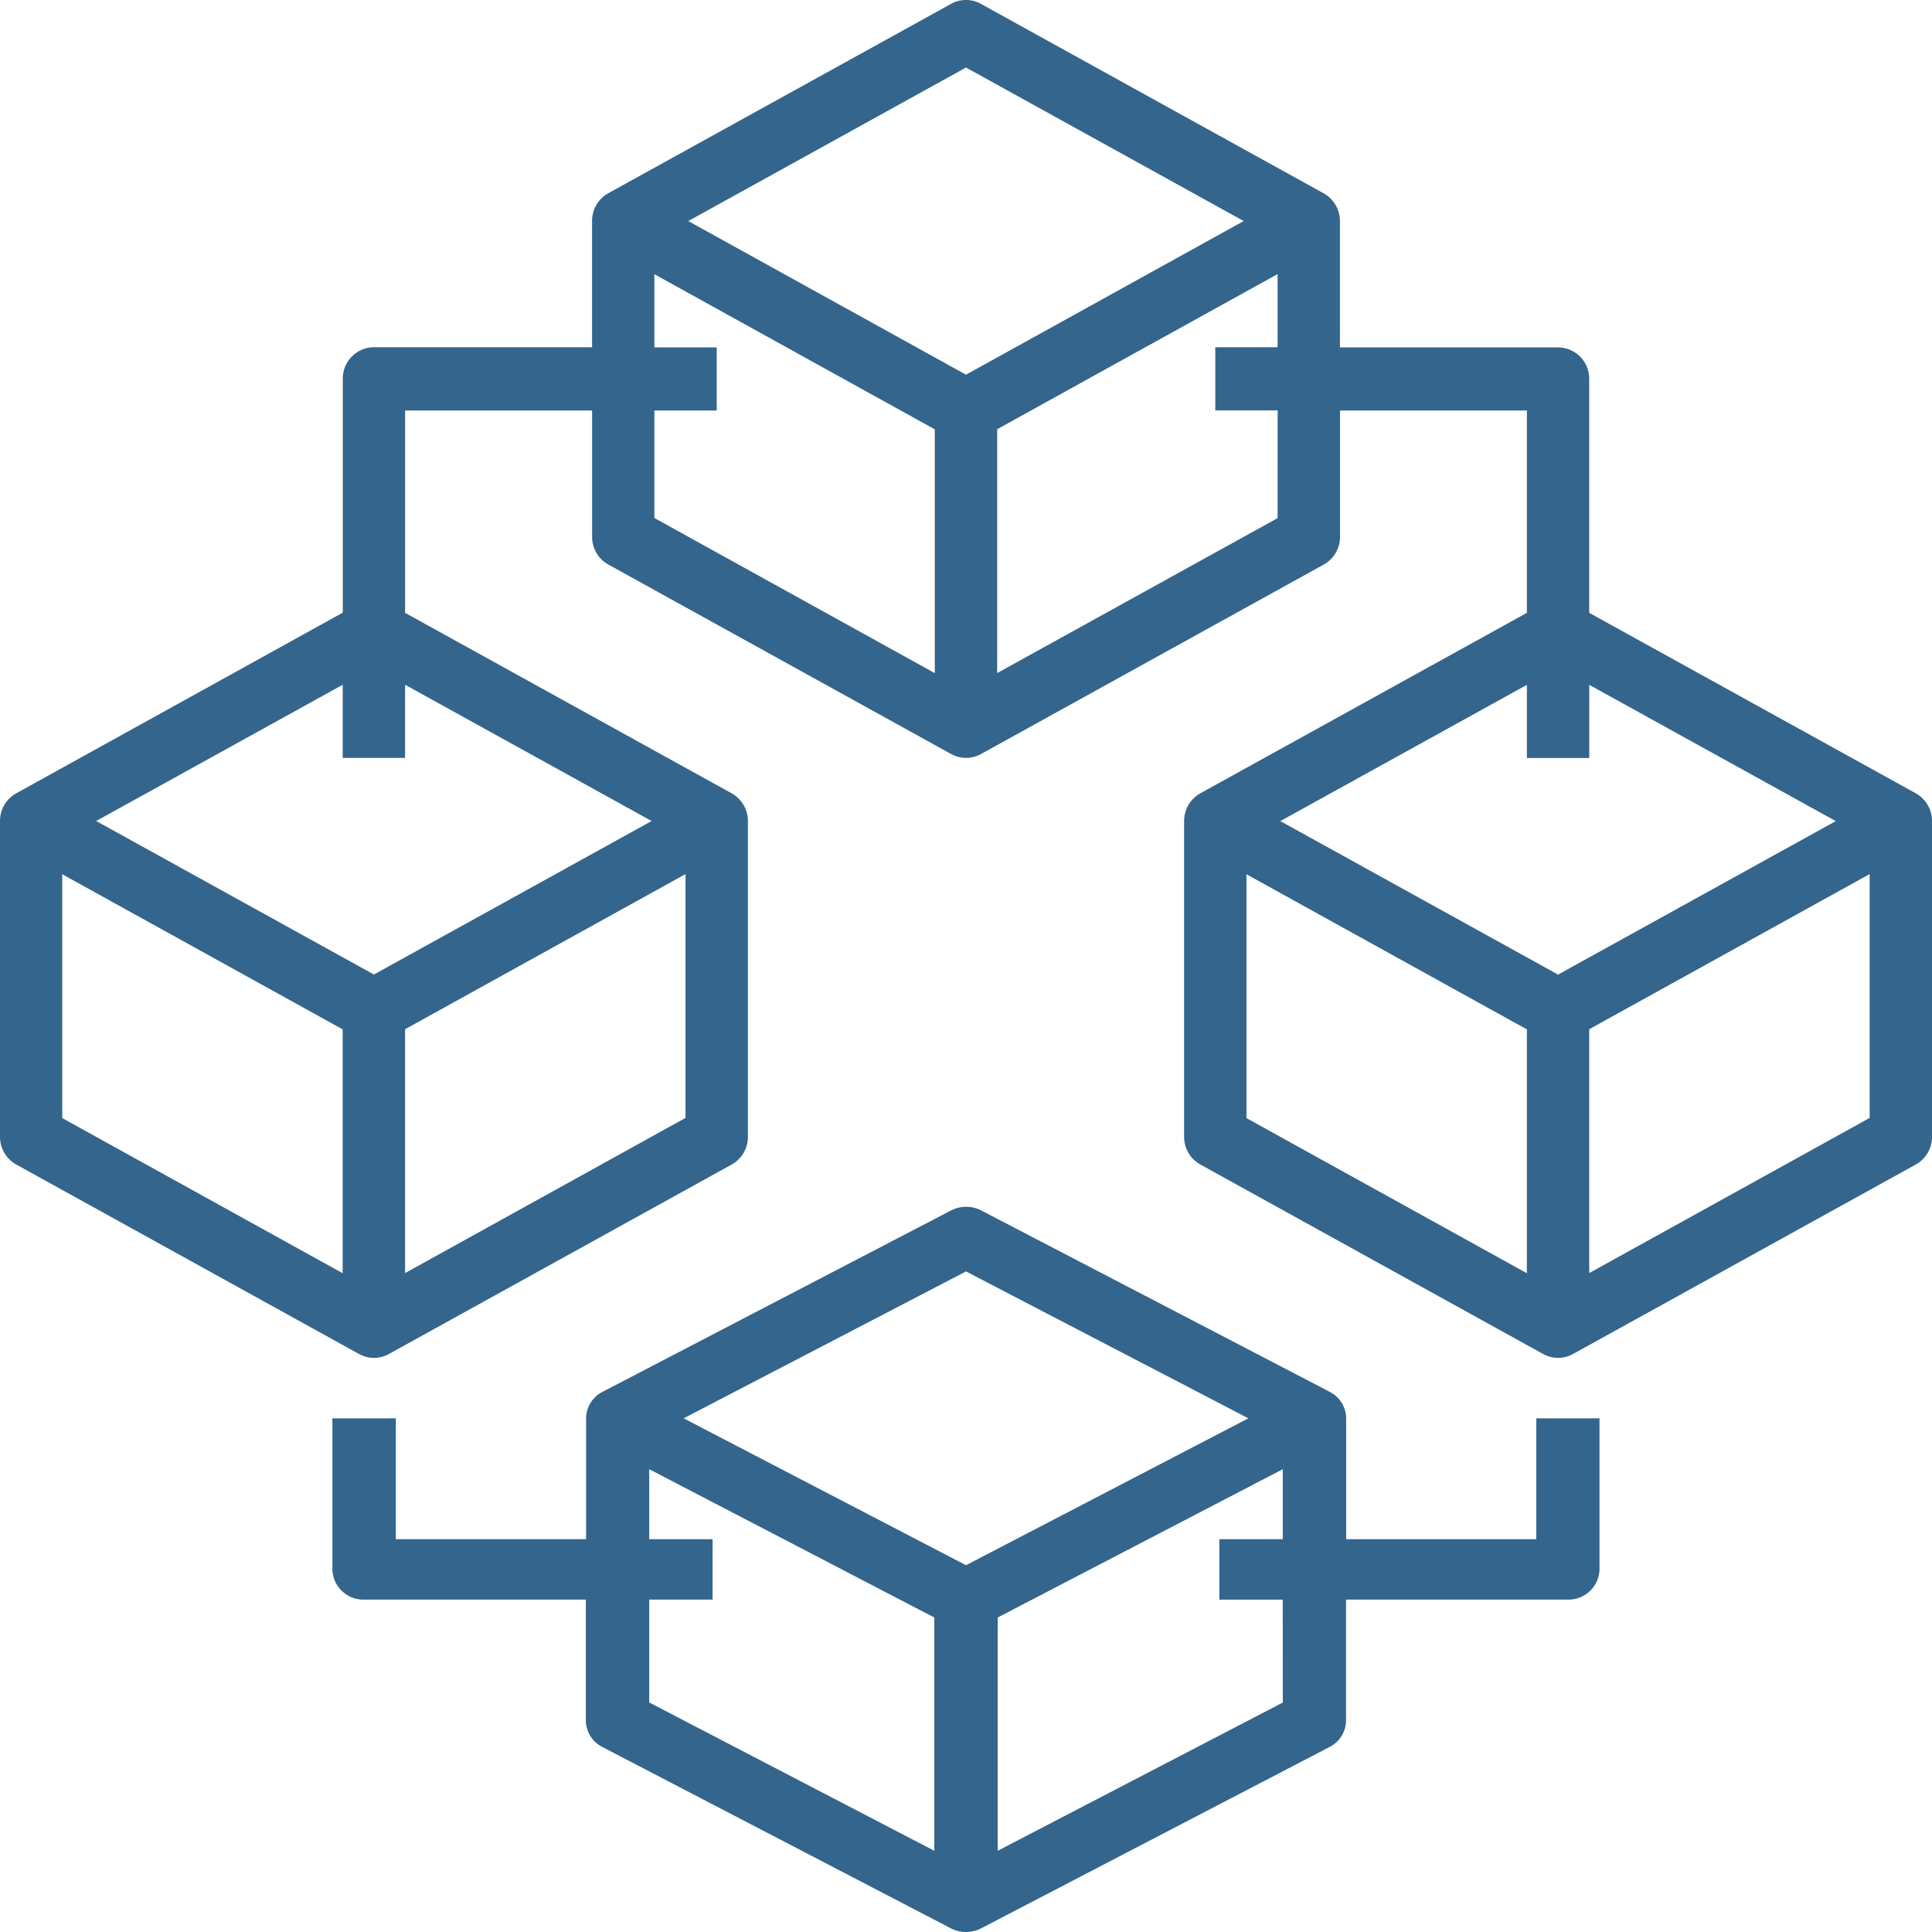 <svg xmlns="http://www.w3.org/2000/svg" width="66" height="66" viewBox="0 0 66 66">
  <g id="ieo-software" transform="translate(-1 -1)">
    <path id="Path_1" data-name="Path 1" d="M66.445,28.1,55.29,21.935V13.945a1.071,1.071,0,0,0-1.064-1.078H46.774V8.552a1.081,1.081,0,0,0-.555-.947L34.509,1.132a1.05,1.05,0,0,0-1.019,0L21.782,7.6a1.08,1.08,0,0,0-.556.947v4.315H13.774a1.071,1.071,0,0,0-1.064,1.078v7.989L1.555,28.1A1.081,1.081,0,0,0,1,29.048V39.835a1.081,1.081,0,0,0,.555.947l11.71,6.473a1.054,1.054,0,0,0,1.02,0l11.71-6.473a1.081,1.081,0,0,0,.555-.947V29.048a1.081,1.081,0,0,0-.555-.947L14.839,21.936V15.024h6.388v4.315a1.081,1.081,0,0,0,.555.947l11.71,6.473a1.054,1.054,0,0,0,1.02,0l11.71-6.473a1.081,1.081,0,0,0,.555-.947V15.024h6.384v6.911L42.006,28.1a1.081,1.081,0,0,0-.555.947V39.835a1.081,1.081,0,0,0,.555.947l11.71,6.473a1.054,1.054,0,0,0,1.02,0l11.71-6.473A1.081,1.081,0,0,0,67,39.835V29.048A1.081,1.081,0,0,0,66.445,28.1ZM3.126,30.865l9.58,5.3v8.33l-9.58-5.3ZM14.838,44.49V36.16l9.58-5.3v8.33Zm8.422-15.443-9.487,5.244L4.286,29.047l8.422-4.655v2.5h2.13v-2.5ZM34,3.307l9.487,5.244L34,13.8,24.513,8.552ZM23.354,15.024h2.13V12.867h-2.13v-2.5l9.58,5.3v8.328l-9.58-5.3ZM44.645,18.7l-9.58,5.293V15.663l9.58-5.3v2.5H42.516v2.158h2.13Zm8.516,5.695v2.5h2.13v-2.5l8.422,4.655-9.487,5.244-9.488-5.244Zm-9.58,6.471,9.58,5.3v8.33l-9.58-5.3ZM55.29,44.49V36.16l9.58-5.3v8.33Z" transform="translate(0)" fill="#34658C"/>
    <path id="Path_2" data-name="Path 2" d="M53.126,50.355H46.632V46.226a1.026,1.026,0,0,0-.564-.906l-11.9-6.194a1.126,1.126,0,0,0-1.036,0l-11.9,6.193a1.025,1.025,0,0,0-.565.906v4.129h-6.5V46.226H12v5.161a1.058,1.058,0,0,0,1.082,1.032h7.576v4.129a1.026,1.026,0,0,0,.564.906l11.905,6.194a1.13,1.13,0,0,0,1.037,0l11.9-6.194a1.026,1.026,0,0,0,.564-.906V52.419h7.576a1.058,1.058,0,0,0,1.082-1.032V46.226H53.126ZM33.645,41.208l9.646,5.018-9.646,5.018L24,46.226ZM22.823,52.419h2.165V50.355H22.823V47.964l9.74,5.067V61l-9.74-5.067Zm21.645,3.516L34.727,61V53.031l9.74-5.067v2.391H42.3V52.42h2.165Z" transform="translate(0.355 3.226)" fill="#34658C"/>
  </g>
</svg>
